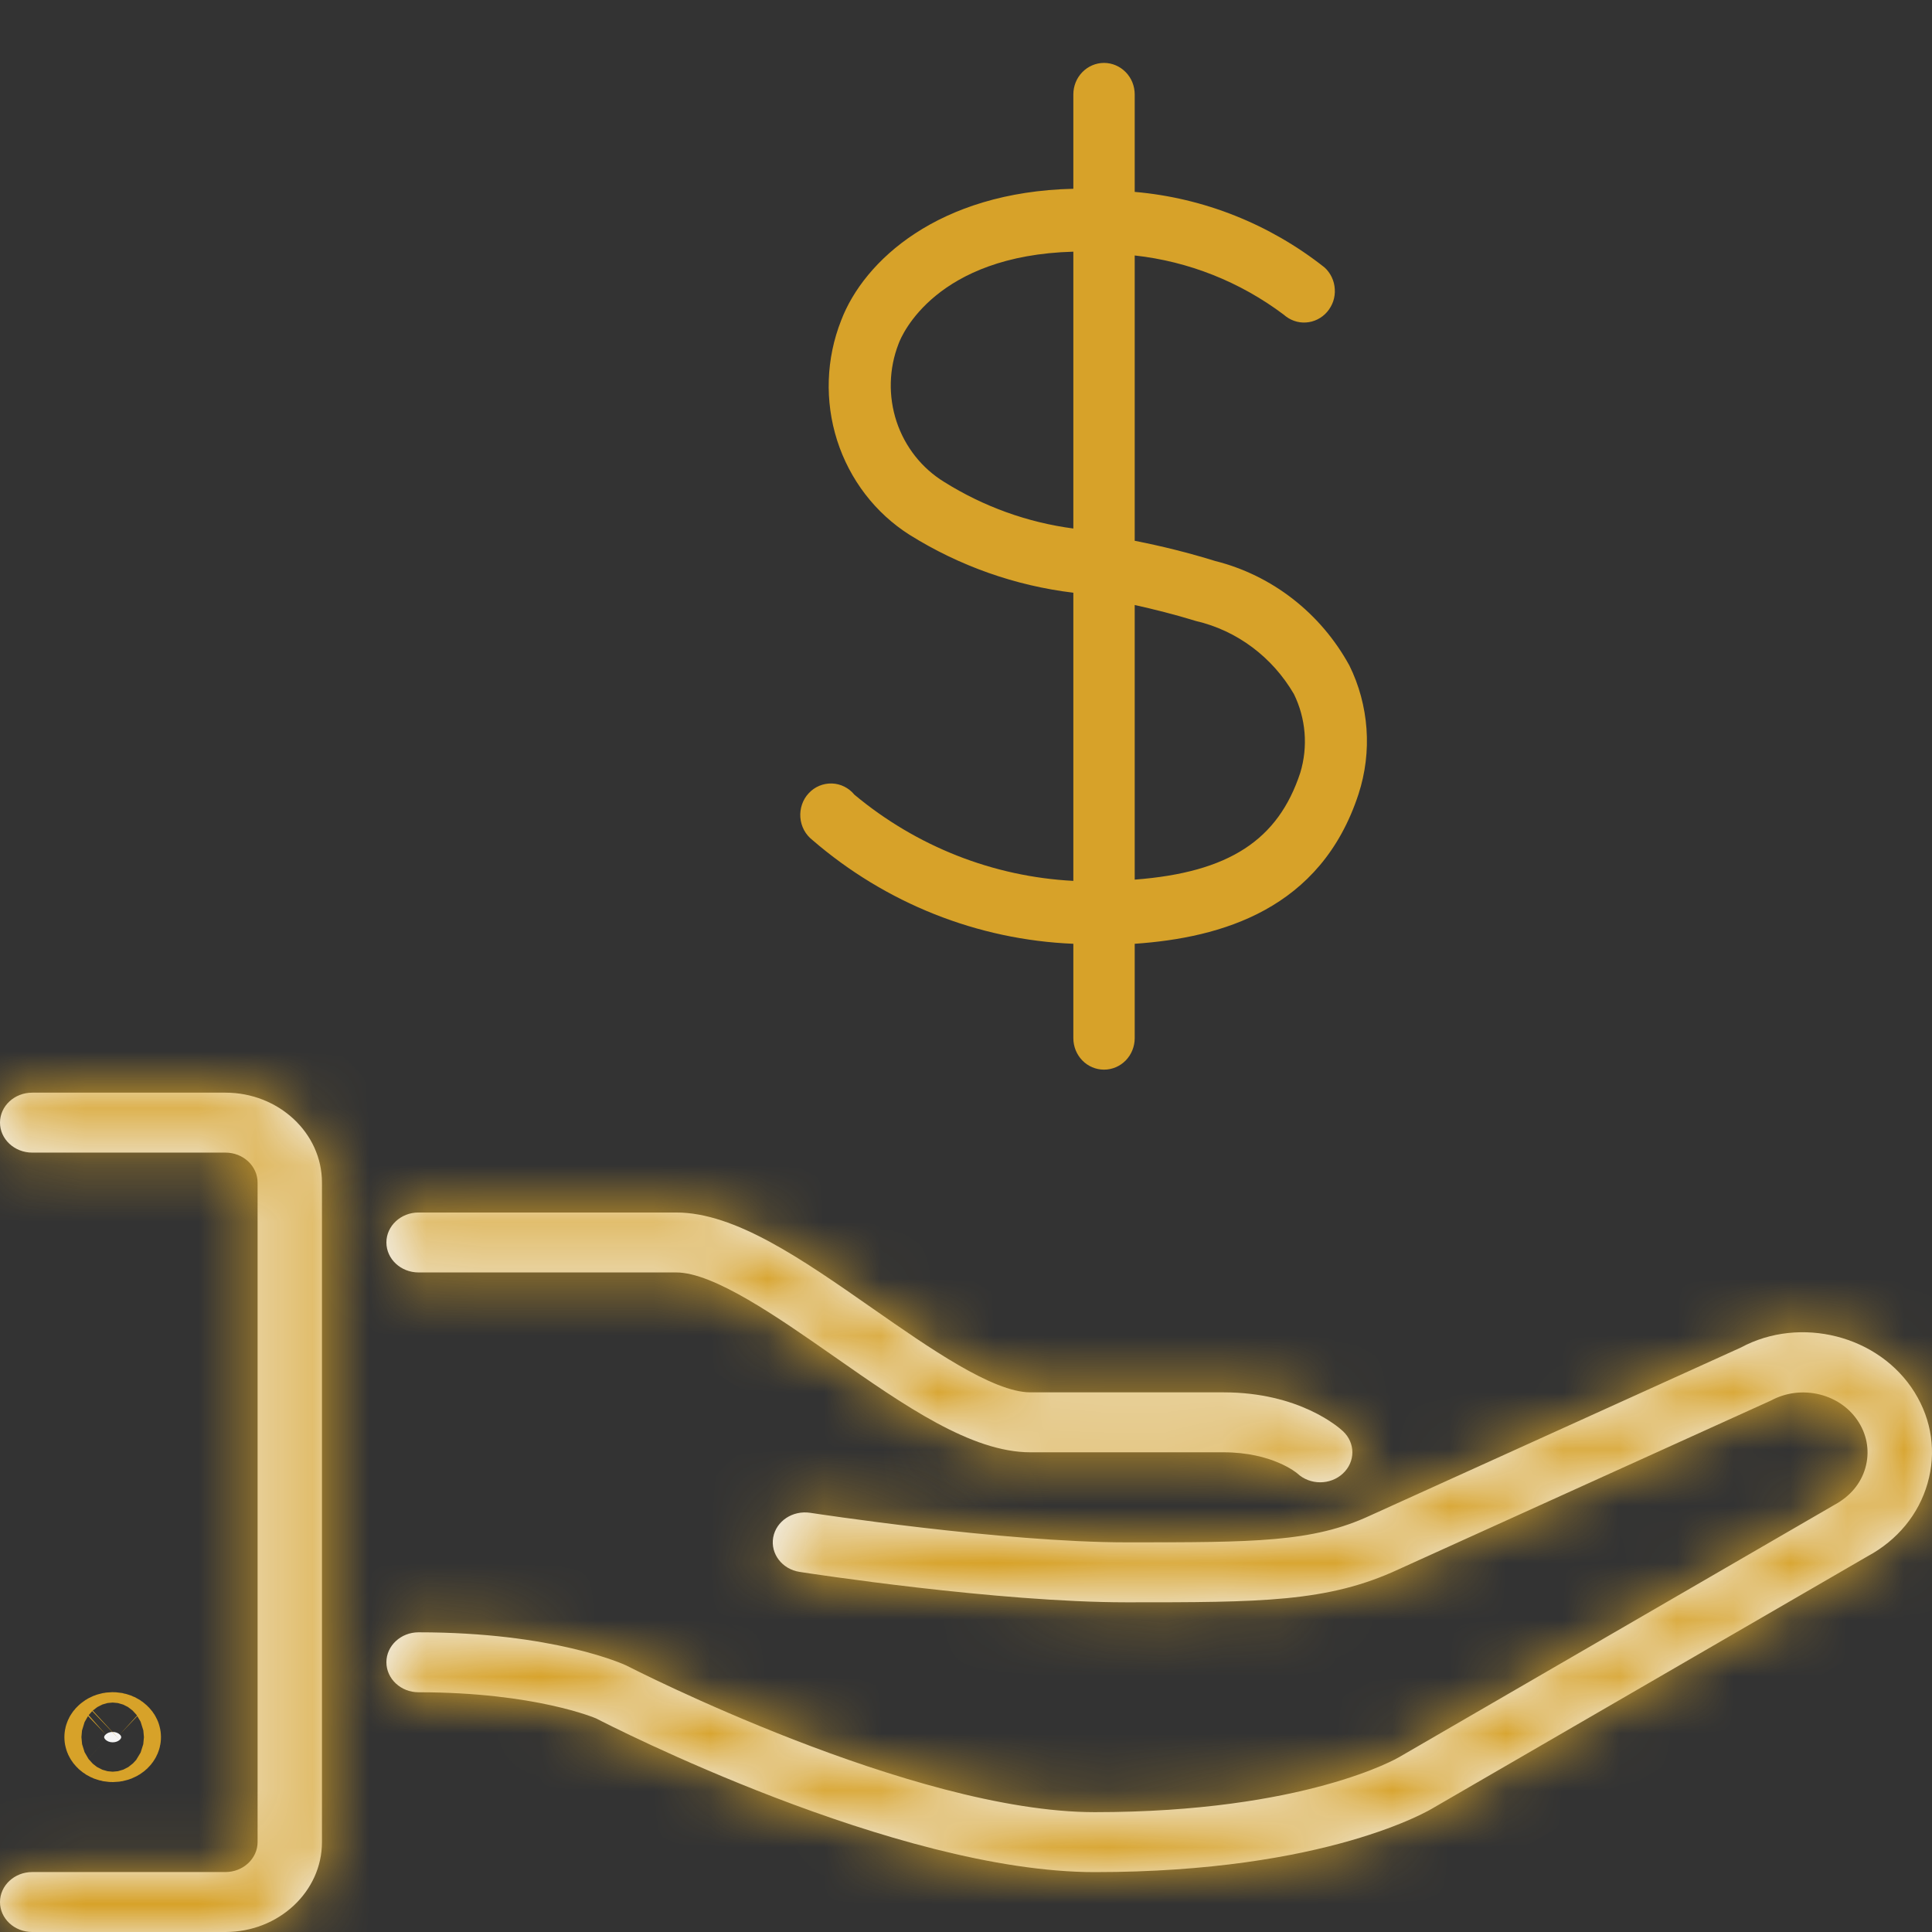 <svg width="34" height="34" viewBox="0 0 34 34" fill="none" xmlns="http://www.w3.org/2000/svg">
<rect x="0" y="0" width="34" height="34" fill="#333333" stroke="none"/>
<g clip-path="url(#clip0_7819_117052)">
<mask id="path-1-inside-1_7819_117052" fill="white">
<path d="M33.695 24.505C33.07 23.496 31.679 23.152 30.635 23.715L24.113 26.671C23.099 27.143 22.076 27.143 19.833 27.143C17.64 27.143 14.293 26.628 14.26 26.623C13.948 26.576 13.659 26.769 13.607 27.056C13.556 27.343 13.764 27.616 14.073 27.663C14.214 27.685 17.546 28.198 19.833 28.198C22.185 28.198 23.366 28.198 24.614 27.617L31.166 24.647C31.427 24.506 31.733 24.468 32.026 24.541C32.318 24.614 32.562 24.789 32.713 25.033C32.865 25.277 32.905 25.561 32.827 25.834C32.749 26.106 32.561 26.333 32.283 26.483L24.622 30.923C24.606 30.933 22.971 31.891 19.266 31.891C16.054 31.891 11.091 29.345 11.02 29.309C10.969 29.285 9.74 28.726 7.366 28.726C7.054 28.726 6.8 28.962 6.8 29.253C6.8 29.544 7.054 29.781 7.366 29.781C9.427 29.781 10.492 30.242 10.492 30.242C10.705 30.353 15.76 32.946 19.266 32.946C23.357 32.946 25.172 31.849 25.232 31.811L32.866 27.388C33.39 27.106 33.765 26.651 33.921 26.107C34.079 25.562 33.998 24.993 33.695 24.505Z"/>
</mask>
<path d="M33.695 24.505C33.07 23.496 31.679 23.152 30.635 23.715L24.113 26.671C23.099 27.143 22.076 27.143 19.833 27.143C17.64 27.143 14.293 26.628 14.26 26.623C13.948 26.576 13.659 26.769 13.607 27.056C13.556 27.343 13.764 27.616 14.073 27.663C14.214 27.685 17.546 28.198 19.833 28.198C22.185 28.198 23.366 28.198 24.614 27.617L31.166 24.647C31.427 24.506 31.733 24.468 32.026 24.541C32.318 24.614 32.562 24.789 32.713 25.033C32.865 25.277 32.905 25.561 32.827 25.834C32.749 26.106 32.561 26.333 32.283 26.483L24.622 30.923C24.606 30.933 22.971 31.891 19.266 31.891C16.054 31.891 11.091 29.345 11.02 29.309C10.969 29.285 9.74 28.726 7.366 28.726C7.054 28.726 6.8 28.962 6.8 29.253C6.8 29.544 7.054 29.781 7.366 29.781C9.427 29.781 10.492 30.242 10.492 30.242C10.705 30.353 15.76 32.946 19.266 32.946C23.357 32.946 25.172 31.849 25.232 31.811L32.866 27.388C33.39 27.106 33.765 26.651 33.921 26.107C34.079 25.562 33.998 24.993 33.695 24.505Z" fill="#F5F5F5"/>
<path d="M33.695 24.505L32.505 25.242L32.505 25.243L33.695 24.505ZM30.635 23.715L31.213 24.991L31.257 24.971L31.299 24.948L30.635 23.715ZM24.113 26.671L23.535 25.396L23.528 25.399L23.521 25.402L24.113 26.671ZM14.26 26.623L14.051 28.007L14.062 28.009L14.26 26.623ZM13.607 27.056L14.986 27.303L14.986 27.301L13.607 27.056ZM14.073 27.663L14.29 26.28L14.286 26.279L14.073 27.663ZM24.614 27.617L24.036 26.342L24.023 26.348L24.614 27.617ZM31.166 24.647L31.744 25.922L31.787 25.902L31.829 25.879L31.166 24.647ZM32.026 24.541L32.367 23.183L32.363 23.182L32.026 24.541ZM32.713 25.033L31.523 25.769L31.524 25.772L32.713 25.033ZM32.283 26.483L31.619 25.25L31.6 25.261L31.581 25.272L32.283 26.483ZM24.622 30.923L23.92 29.711L23.897 29.724L23.874 29.739L24.622 30.923ZM11.02 29.309L11.655 28.061L11.627 28.047L11.599 28.034L11.02 29.309ZM10.492 30.242L11.136 29L11.093 28.977L11.049 28.958L10.492 30.242ZM25.232 31.811L24.53 30.6L24.51 30.611L24.491 30.623L25.232 31.811ZM32.866 27.388L32.203 26.155L32.183 26.165L32.164 26.177L32.866 27.388ZM33.921 26.107L32.576 25.718L32.576 25.72L33.921 26.107ZM34.885 23.768C33.855 22.105 31.641 21.582 29.97 22.483L31.299 24.948C31.717 24.722 32.285 24.887 32.505 25.242L34.885 23.768ZM30.057 22.44L23.535 25.396L24.69 27.946L31.213 24.991L30.057 22.44ZM23.521 25.402C22.851 25.714 22.189 25.743 19.833 25.743V28.543C21.962 28.543 23.347 28.572 24.704 27.94L23.521 25.402ZM19.833 25.743C17.764 25.743 14.534 25.248 14.457 25.237L14.062 28.009C14.052 28.007 17.517 28.543 19.833 28.543V25.743ZM14.468 25.238C13.499 25.093 12.429 25.688 12.229 26.811L14.986 27.301C14.888 27.851 14.397 28.059 14.051 28.007L14.468 25.238ZM12.229 26.809C12.023 27.957 12.864 28.893 13.86 29.047L14.286 26.279C14.665 26.338 15.088 26.73 14.986 27.303L12.229 26.809ZM13.856 29.046C13.984 29.066 17.42 29.598 19.833 29.598V26.798C17.671 26.798 14.444 26.304 14.29 26.28L13.856 29.046ZM19.833 29.598C22.096 29.598 23.62 29.624 25.205 28.887L24.023 26.348C23.112 26.772 22.274 26.798 19.833 26.798V29.598ZM25.192 28.892L31.744 25.922L30.587 23.372L24.036 26.342L25.192 28.892ZM31.829 25.879C31.779 25.906 31.727 25.909 31.688 25.9L32.363 23.182C31.739 23.027 31.076 23.105 30.502 23.414L31.829 25.879ZM31.685 25.899C31.645 25.889 31.575 25.854 31.523 25.769L33.904 24.296C33.55 23.724 32.99 23.34 32.367 23.183L31.685 25.899ZM31.524 25.772C31.5 25.733 31.479 25.681 31.47 25.619C31.462 25.558 31.467 25.498 31.482 25.447L34.173 26.22C34.362 25.562 34.26 24.869 33.902 24.294L31.524 25.772ZM31.482 25.447C31.497 25.394 31.523 25.346 31.555 25.307C31.586 25.27 31.613 25.254 31.619 25.25L32.947 27.716C33.526 27.404 33.981 26.887 34.173 26.22L31.482 25.447ZM31.581 25.272L23.92 29.711L25.323 32.134L32.985 27.694L31.581 25.272ZM23.874 29.739C24.102 29.595 22.731 30.491 19.266 30.491V33.291C23.21 33.291 25.109 32.27 25.369 32.106L23.874 29.739ZM19.266 30.491C17.941 30.491 16.108 29.944 14.472 29.308C12.885 28.692 11.675 28.071 11.655 28.061L10.384 30.556C10.384 30.556 10.394 30.561 10.406 30.567C10.419 30.574 10.437 30.583 10.46 30.595C10.504 30.617 10.567 30.648 10.646 30.687C10.803 30.764 11.024 30.871 11.297 30.998C11.843 31.251 12.598 31.585 13.459 31.919C15.125 32.566 17.379 33.291 19.266 33.291V30.491ZM11.599 28.034C11.396 27.942 9.97 27.326 7.366 27.326V30.126C8.442 30.126 9.235 30.253 9.745 30.372C10 30.431 10.185 30.489 10.299 30.529C10.356 30.549 10.396 30.565 10.418 30.574C10.429 30.578 10.436 30.581 10.439 30.583C10.44 30.583 10.441 30.583 10.44 30.583C10.44 30.583 10.439 30.583 10.44 30.583L11.599 28.034ZM7.366 27.326C6.376 27.326 5.4 28.096 5.4 29.253H8.2C8.2 29.828 7.731 30.126 7.366 30.126V27.326ZM5.4 29.253C5.4 30.41 6.376 31.181 7.366 31.181V28.381C7.731 28.381 8.2 28.679 8.2 29.253H5.4ZM7.366 31.181C8.292 31.181 8.972 31.284 9.4 31.379C9.615 31.426 9.768 31.471 9.857 31.501C9.901 31.515 9.93 31.526 9.943 31.531C9.95 31.533 9.952 31.534 9.951 31.534C9.95 31.534 9.948 31.533 9.945 31.532C9.944 31.531 9.943 31.53 9.941 31.53C9.94 31.529 9.939 31.529 9.938 31.528C9.937 31.528 9.937 31.528 9.936 31.528C9.936 31.527 9.935 31.527 9.935 31.527C9.935 31.527 9.934 31.527 10.492 30.242C11.049 28.958 11.048 28.958 11.048 28.958C11.048 28.958 11.047 28.957 11.047 28.957C11.046 28.957 11.046 28.957 11.045 28.956C11.044 28.956 11.042 28.955 11.041 28.955C11.038 28.953 11.035 28.952 11.031 28.951C11.024 28.948 11.016 28.945 11.007 28.941C10.989 28.933 10.967 28.925 10.94 28.914C10.887 28.894 10.817 28.869 10.729 28.84C10.555 28.783 10.312 28.713 10.003 28.645C9.385 28.508 8.502 28.381 7.366 28.381V31.181ZM9.847 31.485C9.979 31.554 11.347 32.255 13.143 32.943C14.898 33.615 17.241 34.346 19.266 34.346V31.546C17.785 31.546 15.847 30.981 14.145 30.328C12.483 29.692 11.217 29.042 11.136 29L9.847 31.485ZM19.266 34.346C23.62 34.346 25.691 33.175 25.972 32.999L24.491 30.623C24.652 30.523 23.094 31.546 19.266 31.546V34.346ZM25.934 33.023L33.568 28.599L32.164 26.177L24.53 30.6L25.934 33.023ZM33.529 28.621C34.366 28.171 35 27.42 35.267 26.494L32.576 25.72C32.529 25.881 32.414 26.041 32.203 26.155L33.529 28.621ZM35.266 26.495C35.536 25.563 35.392 24.585 34.885 23.767L32.505 25.243C32.603 25.401 32.622 25.561 32.576 25.718L35.266 26.495Z" fill="#D7A229" mask="url(#path-1-inside-1_7819_117052)"/>
<mask id="path-3-inside-2_7819_117052" fill="white">
<path d="M3.967 19.229H0.567C0.254 19.229 0 19.465 0 19.756C0 20.047 0.254 20.284 0.567 20.284H3.967C4.279 20.284 4.533 20.52 4.533 20.811V32.418C4.533 32.708 4.279 32.945 3.967 32.945H0.567C0.254 32.945 0 33.182 0 33.473C0 33.764 0.254 34 0.567 34H3.967C4.904 34 5.666 33.29 5.666 32.418V20.811C5.666 19.939 4.904 19.229 3.967 19.229Z"/>
</mask>
<path d="M3.967 19.229H0.567C0.254 19.229 0 19.465 0 19.756C0 20.047 0.254 20.284 0.567 20.284H3.967C4.279 20.284 4.533 20.52 4.533 20.811V32.418C4.533 32.708 4.279 32.945 3.967 32.945H0.567C0.254 32.945 0 33.182 0 33.473C0 33.764 0.254 34 0.567 34H3.967C4.904 34 5.666 33.29 5.666 32.418V20.811C5.666 19.939 4.904 19.229 3.967 19.229Z" fill="#F5F5F5"/>
<path d="M3.967 17.828H0.567V20.628H3.967V17.828ZM0.567 17.828C-0.423 17.828 -1.4 18.599 -1.4 19.756H1.4C1.4 20.331 0.931 20.628 0.567 20.628V17.828ZM-1.4 19.756C-1.4 20.913 -0.423 21.684 0.567 21.684V18.884C0.931 18.884 1.4 19.181 1.4 19.756H-1.4ZM0.567 21.684H3.967V18.884H0.567V21.684ZM3.967 21.684C3.601 21.684 3.133 21.386 3.133 20.811H5.933C5.933 19.655 4.956 18.884 3.967 18.884V21.684ZM3.133 20.811V32.418H5.933V20.811H3.133ZM3.133 32.418C3.133 31.843 3.601 31.545 3.967 31.545V34.345C4.956 34.345 5.933 33.574 5.933 32.418H3.133ZM3.967 31.545H0.567V34.345H3.967V31.545ZM0.567 31.545C-0.423 31.545 -1.4 32.316 -1.4 33.473H1.4C1.4 34.047 0.931 34.345 0.567 34.345V31.545ZM-1.4 33.473C-1.4 34.63 -0.423 35.4 0.567 35.4V32.6C0.931 32.6 1.4 32.898 1.4 33.473H-1.4ZM0.567 35.4H3.967V32.6H0.567V35.4ZM3.967 35.4C5.581 35.4 7.066 34.156 7.066 32.418H4.266C4.266 32.432 4.263 32.466 4.214 32.512C4.164 32.558 4.079 32.6 3.967 32.6V35.4ZM7.066 32.418V20.811H4.266V32.418H7.066ZM7.066 20.811C7.066 19.073 5.581 17.828 3.967 17.828V20.628C4.079 20.628 4.164 20.671 4.214 20.717C4.263 20.762 4.266 20.797 4.266 20.811H7.066Z" fill="#D7A229" mask="url(#path-3-inside-2_7819_117052)"/>
<mask id="path-5-inside-3_7819_117052" fill="white">
<path d="M7.366 22.393H11.9C12.561 22.393 13.685 23.178 14.676 23.87C15.919 24.739 17.094 25.558 18.133 25.558H21.533C22.393 25.558 22.821 25.922 22.832 25.931C22.942 26.034 23.088 26.086 23.233 26.086C23.378 26.086 23.523 26.034 23.633 25.931C23.855 25.725 23.855 25.392 23.633 25.186C23.558 25.116 22.863 24.503 21.533 24.503H18.133C17.471 24.503 16.348 23.718 15.356 23.026C14.113 22.158 12.938 21.338 11.9 21.338H7.366C7.054 21.338 6.8 21.574 6.8 21.865C6.8 22.157 7.054 22.393 7.366 22.393Z"/>
</mask>
<path d="M7.366 22.393H11.9C12.561 22.393 13.685 23.178 14.676 23.87C15.919 24.739 17.094 25.558 18.133 25.558H21.533C22.393 25.558 22.821 25.922 22.832 25.931C22.942 26.034 23.088 26.086 23.233 26.086C23.378 26.086 23.523 26.034 23.633 25.931C23.855 25.725 23.855 25.392 23.633 25.186C23.558 25.116 22.863 24.503 21.533 24.503H18.133C17.471 24.503 16.348 23.718 15.356 23.026C14.113 22.158 12.938 21.338 11.9 21.338H7.366C7.054 21.338 6.8 21.574 6.8 21.865C6.8 22.157 7.054 22.393 7.366 22.393Z" fill="#F5F5F5"/>
<path d="M14.676 23.87L15.478 22.723L15.477 22.722L14.676 23.87ZM22.832 25.931L23.786 24.907L23.759 24.882L23.732 24.859L22.832 25.931ZM23.633 25.931L24.587 26.956L24.587 26.956L23.633 25.931ZM23.633 25.186L24.587 24.161L23.633 25.186ZM15.356 23.026L14.555 24.174L14.555 24.174L15.356 23.026ZM7.366 23.793H11.9V20.993H7.366V23.793ZM11.9 23.793C11.813 23.793 11.819 23.773 11.959 23.829C12.084 23.878 12.251 23.961 12.462 24.083C12.889 24.331 13.367 24.663 13.875 25.018L15.477 22.722C14.994 22.385 14.415 21.979 13.867 21.661C13.59 21.501 13.29 21.344 12.987 21.224C12.7 21.111 12.317 20.993 11.9 20.993V23.793ZM13.874 25.018C14.479 25.441 15.152 25.912 15.815 26.271C16.466 26.624 17.266 26.959 18.133 26.959V24.159C17.961 24.159 17.654 24.083 17.148 23.809C16.652 23.541 16.116 23.168 15.478 22.723L13.874 25.018ZM18.133 26.959H21.533V24.159H18.133V26.959ZM21.533 26.959C21.76 26.959 21.896 27.005 21.952 27.029C21.981 27.042 21.993 27.05 21.988 27.047C21.986 27.045 21.979 27.041 21.968 27.032C21.962 27.028 21.955 27.023 21.948 27.017C21.939 27.01 21.932 27.004 21.933 27.004L23.732 24.859C23.735 24.861 23.728 24.856 23.723 24.851C23.717 24.846 23.71 24.841 23.702 24.834C23.687 24.822 23.669 24.808 23.649 24.793C23.609 24.763 23.56 24.729 23.502 24.691C23.387 24.617 23.236 24.533 23.05 24.454C22.674 24.293 22.166 24.159 21.533 24.159V26.959ZM21.878 26.956C22.267 27.318 22.761 27.486 23.233 27.486V24.686C23.414 24.686 23.618 24.75 23.786 24.907L21.878 26.956ZM23.233 27.486C23.704 27.486 24.198 27.318 24.587 26.956L22.679 24.907C22.847 24.75 23.051 24.686 23.233 24.686V27.486ZM24.587 26.956C25.403 26.196 25.404 24.921 24.587 24.161L22.679 26.21C22.306 25.863 22.306 25.254 22.679 24.907L24.587 26.956ZM24.587 24.161C24.346 23.936 23.326 23.103 21.533 23.103V25.903C22.4 25.903 22.771 26.296 22.679 26.21L24.587 24.161ZM21.533 23.103H18.133V25.903H21.533V23.103ZM18.133 23.103C18.22 23.103 18.214 23.123 18.073 23.068C17.949 23.018 17.782 22.936 17.571 22.813C17.144 22.566 16.666 22.233 16.157 21.878L14.555 24.174C15.038 24.512 15.618 24.917 16.166 25.235C16.442 25.396 16.742 25.552 17.045 25.672C17.333 25.786 17.715 25.903 18.133 25.903V23.103ZM16.158 21.878C15.553 21.456 14.88 20.984 14.218 20.625C13.567 20.273 12.766 19.938 11.9 19.938V22.738C12.072 22.738 12.378 22.813 12.884 23.087C13.38 23.356 13.916 23.728 14.555 24.174L16.158 21.878ZM11.9 19.938H7.366V22.738H11.9V19.938ZM7.366 19.938C6.376 19.938 5.4 20.709 5.4 21.865H8.2C8.2 22.44 7.731 22.738 7.366 22.738V19.938ZM5.4 21.865C5.4 23.022 6.376 23.793 7.366 23.793V20.993C7.731 20.993 8.2 21.291 8.2 21.865H5.4Z" fill="#D7A229" mask="url(#path-5-inside-3_7819_117052)"/>
<path d="M1.983 30.479C2.04 30.479 2.082 30.5 2.107 30.524C2.131 30.546 2.133 30.563 2.133 30.571C2.133 30.578 2.131 30.595 2.107 30.618C2.082 30.641 2.04 30.662 1.983 30.662C1.927 30.662 1.885 30.641 1.86 30.618C1.835 30.595 1.833 30.578 1.833 30.571C1.833 30.563 1.835 30.546 1.86 30.524C1.885 30.5 1.927 30.479 1.983 30.479Z" fill="#F5F5F5" stroke="#D7A229" stroke-width="1.4"/>
<path d="M23.746 11.71C23.496 11.254 23.157 10.855 22.75 10.539C22.344 10.223 21.878 9.996 21.383 9.872C20.918 9.728 20.445 9.61 19.969 9.517V4.496C20.917 4.6 21.822 4.959 22.591 5.537C22.645 5.585 22.706 5.622 22.774 5.646C22.841 5.67 22.912 5.68 22.983 5.675C23.054 5.671 23.123 5.652 23.187 5.62C23.251 5.588 23.308 5.544 23.355 5.489C23.402 5.435 23.438 5.371 23.462 5.303C23.485 5.234 23.495 5.161 23.49 5.088C23.486 5.015 23.468 4.944 23.437 4.879C23.406 4.813 23.362 4.754 23.309 4.706C22.343 3.943 21.183 3.482 19.969 3.377V1.661C19.969 1.514 19.912 1.373 19.811 1.27C19.709 1.166 19.572 1.107 19.429 1.107C19.286 1.107 19.148 1.166 19.047 1.27C18.946 1.373 18.889 1.514 18.889 1.661V3.322C16.515 3.377 15.203 4.59 14.804 5.636C14.537 6.31 14.512 7.059 14.732 7.75C14.953 8.441 15.404 9.03 16.007 9.412C16.885 9.961 17.868 10.308 18.889 10.431V15.502C17.48 15.429 16.131 14.898 15.036 13.985C14.987 13.925 14.926 13.877 14.858 13.843C14.79 13.809 14.715 13.79 14.639 13.788C14.563 13.786 14.488 13.8 14.418 13.829C14.347 13.859 14.284 13.903 14.232 13.96C14.179 14.016 14.139 14.083 14.114 14.157C14.089 14.23 14.079 14.308 14.085 14.386C14.091 14.463 14.113 14.539 14.149 14.607C14.186 14.676 14.236 14.735 14.296 14.782C15.587 15.897 17.203 16.54 18.889 16.609V18.27C18.889 18.417 18.946 18.558 19.047 18.662C19.148 18.766 19.286 18.824 19.429 18.824C19.572 18.824 19.709 18.766 19.811 18.662C19.912 18.558 19.969 18.417 19.969 18.27V16.609C21.491 16.504 23.244 16.006 23.908 13.974C24.028 13.604 24.076 13.214 24.048 12.825C24.02 12.437 23.918 12.057 23.746 11.71ZM16.617 8.482C16.223 8.241 15.926 7.864 15.778 7.419C15.631 6.973 15.643 6.488 15.813 6.051C15.872 5.885 16.477 4.496 18.889 4.429V9.301C18.084 9.195 17.31 8.916 16.617 8.482ZM22.883 13.598C22.494 14.782 21.631 15.353 19.969 15.48V10.647C20.314 10.724 20.67 10.813 21.048 10.929C21.405 11.012 21.741 11.169 22.037 11.39C22.333 11.611 22.582 11.891 22.77 12.213C22.981 12.642 23.022 13.139 22.883 13.598Z" fill="#D7A229"/>
</g>
<defs>
<clipPath id="clip0_7819_117052">
<rect width="34" height="34" fill="white"/>
</clipPath>
</defs>
</svg>
